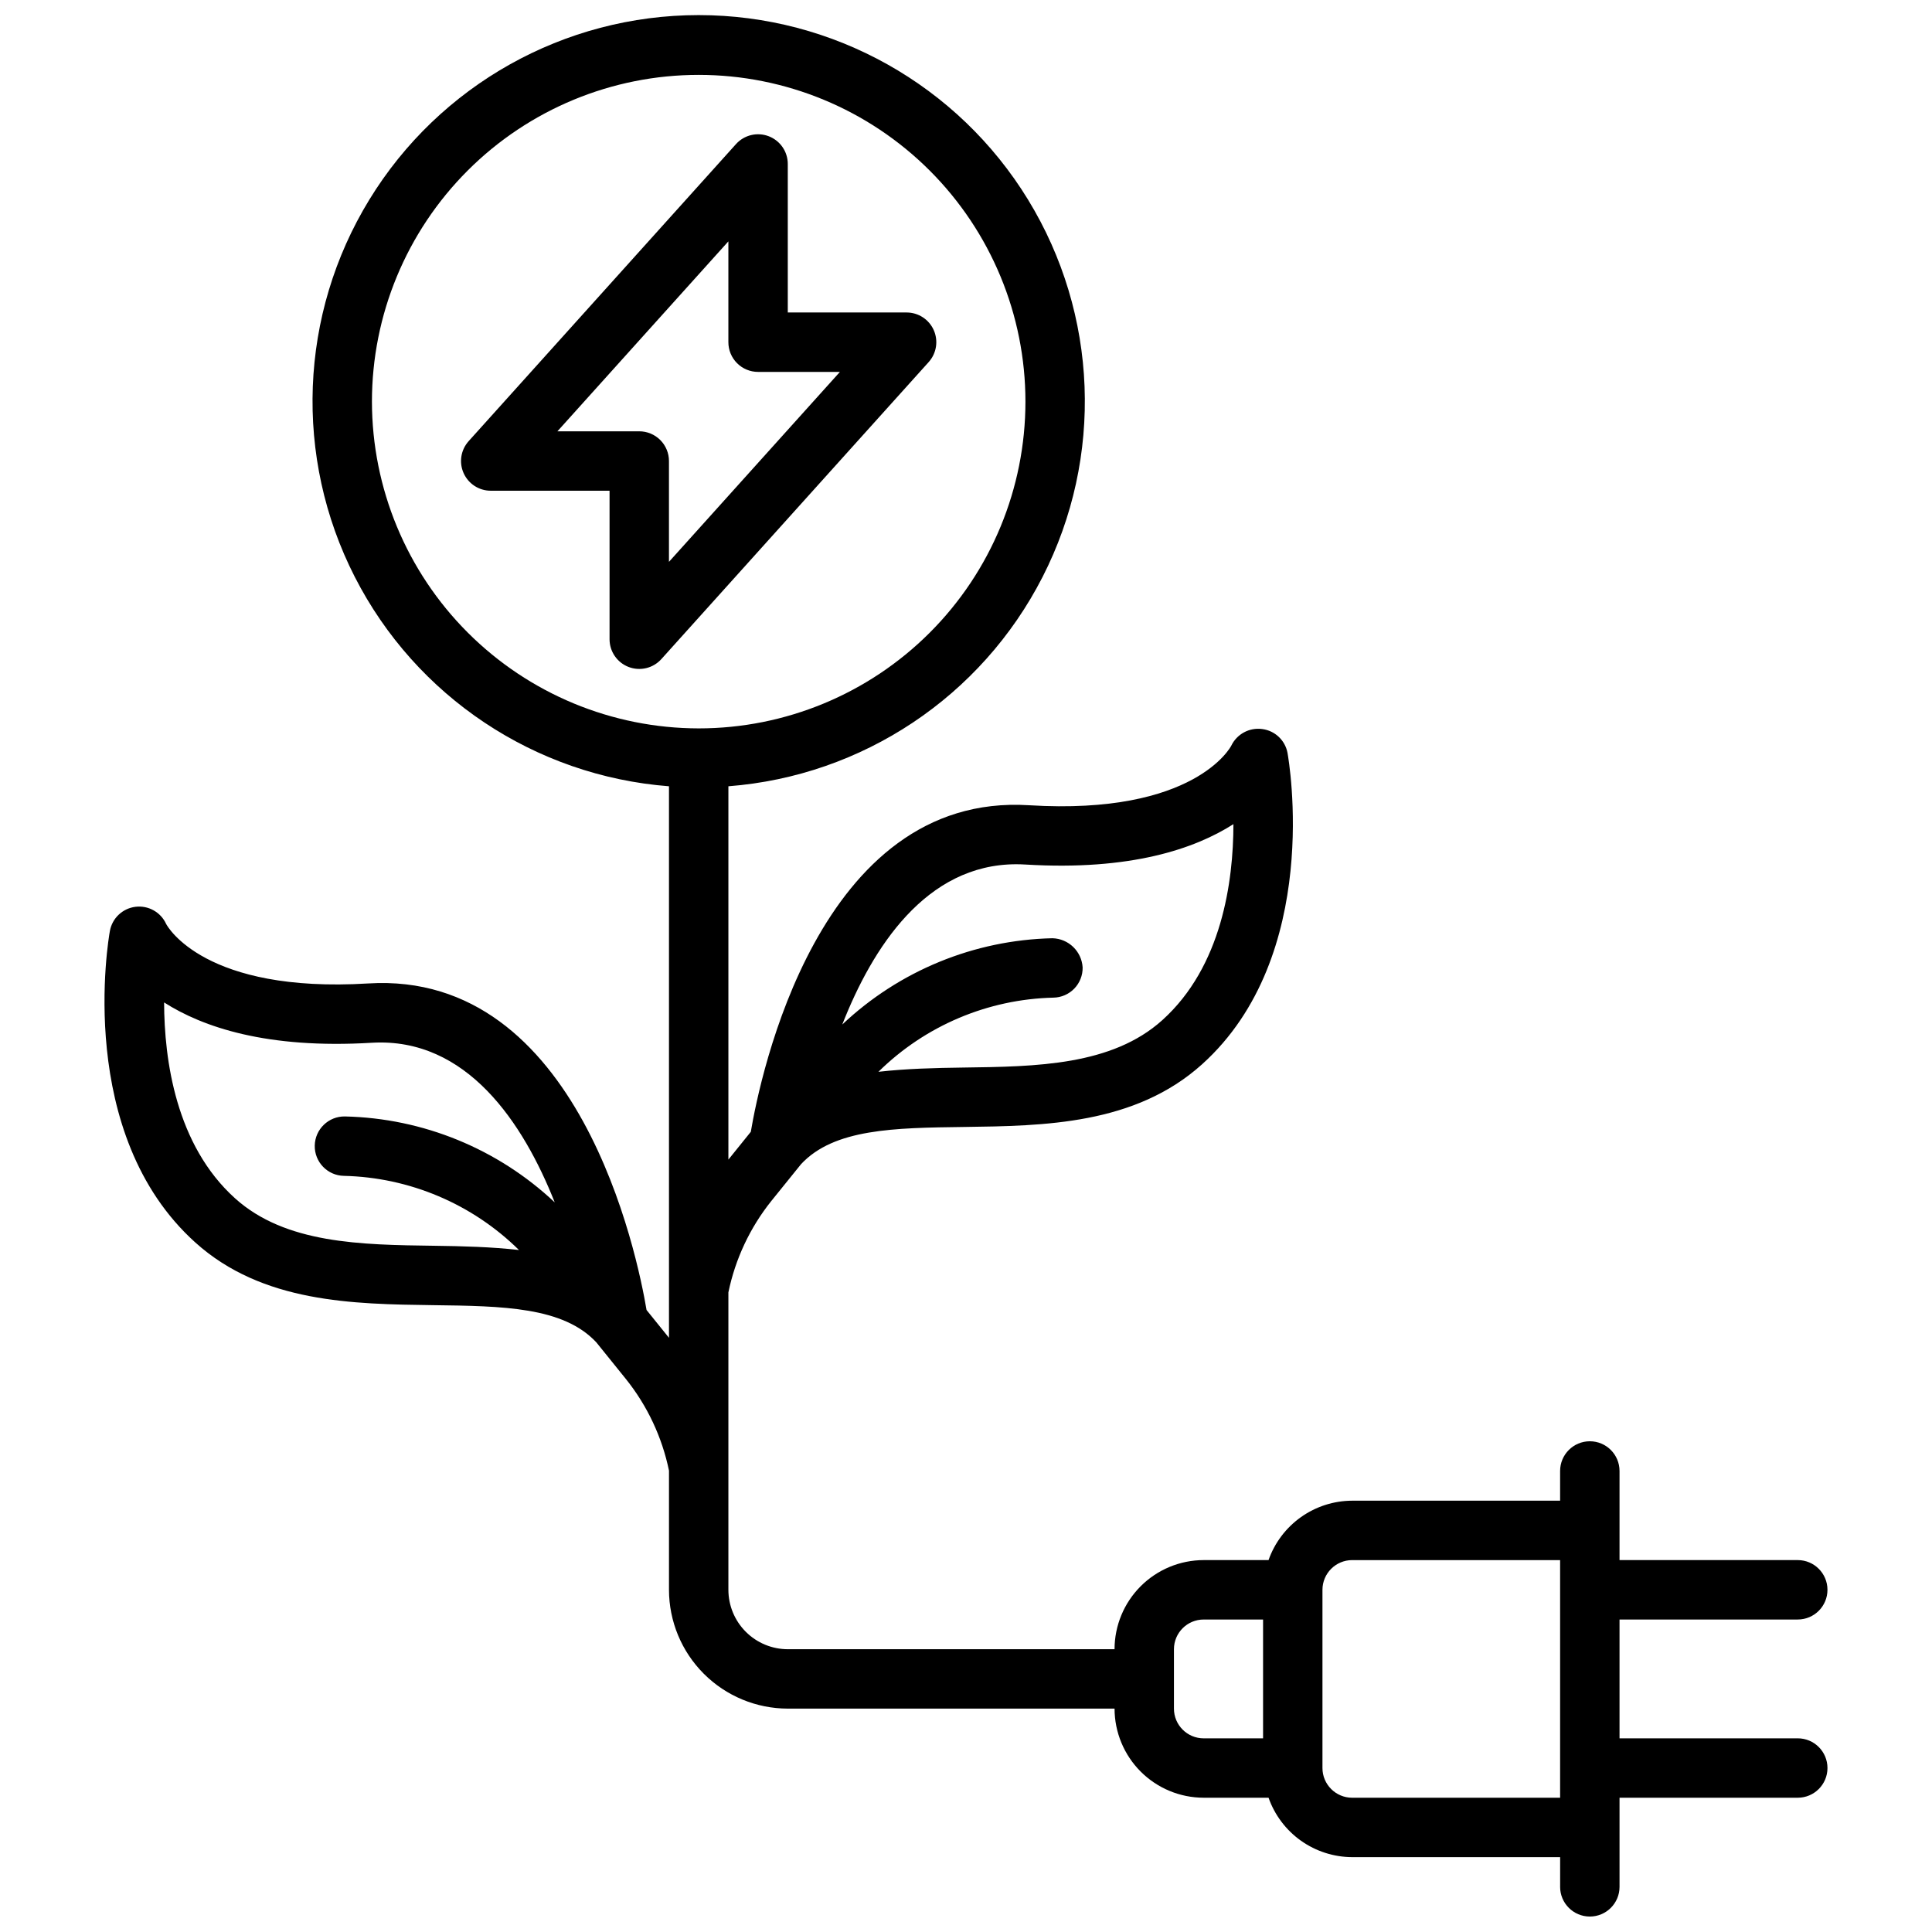 <?xml version="1.0" encoding="UTF-8"?>
<!-- Uploaded to: ICON Repo, www.svgrepo.com, Generator: ICON Repo Mixer Tools -->
<svg width="800px" height="800px" version="1.1" viewBox="144 144 512 512" xmlns="http://www.w3.org/2000/svg">
 <defs>
  <clipPath id="a">
   <path d="m171 148.09h458v503.81h-458z"/>
  </clipPath>
 </defs>
 <g clip-path="url(#a)">
  <path d="m391.45 231.48c-1.266-2.84-4.082-4.668-7.191-4.668h-31.488v-39.359c0-3.258-2.008-6.18-5.051-7.348-3.043-1.168-6.492-0.34-8.672 2.082l-70.848 78.719v0.004c-2.078 2.309-2.606 5.625-1.34 8.465s4.082 4.672 7.191 4.672h31.488v39.359c0 3.258 2.008 6.18 5.051 7.348 3.043 1.168 6.492 0.34 8.672-2.082l70.848-78.719c2.078-2.312 2.606-5.633 1.34-8.473zm-70.168 61.414v-26.719c0-2.09-0.828-4.09-2.305-5.566-1.477-1.477-3.481-2.309-5.566-2.309h-21.688l45.305-50.336v26.723c0 2.086 0.828 4.09 2.305 5.566 1.477 1.477 3.477 2.305 5.566 2.305h21.688zm299.14 311.78h-47.23v-31.488h47.23c4.348 0 7.875-3.523 7.875-7.871s-3.527-7.875-7.875-7.875h-47.23v-23.613c0-4.348-3.523-7.875-7.871-7.875s-7.875 3.527-7.875 7.875v7.871h-55.102c-4.867 0.016-9.613 1.535-13.582 4.356-3.969 2.82-6.969 6.797-8.586 11.387h-17.191c-6.262 0.008-12.266 2.5-16.691 6.926-4.43 4.426-6.918 10.43-6.926 16.691h-86.594c-4.172-0.004-8.176-1.664-11.125-4.617-2.953-2.949-4.613-6.953-4.617-11.125v-78.82c1.828-8.859 5.727-17.16 11.379-24.227l7.883-9.762c8.75-9.391 24.719-9.613 43.207-9.852 21.223-0.285 45.281-0.602 63.055-16.605 31.918-28.75 23.039-80.367 22.645-82.547-0.633-3.332-3.34-5.875-6.703-6.301-3.402-0.461-6.715 1.324-8.203 4.422-0.094 0.191-9.594 18.48-53.555 15.773-55.934-3.531-71.363 72.281-73.766 86.539l-5.941 7.367v-98.934c35.52-2.742 67.055-23.754 83.262-55.48 16.207-31.723 14.746-69.594-3.852-99.977-18.598-30.387-51.66-48.914-87.285-48.914-35.621 0-68.684 18.527-87.281 48.914-18.598 30.383-20.059 68.254-3.852 99.977 16.207 31.727 47.742 52.738 83.262 55.48v146.16l-5.945-7.367c-2.394-14.25-17.789-90.02-73.766-86.539-43.348 2.644-53.203-15.098-53.543-15.762v0.004c-1.426-3.137-4.723-4.981-8.141-4.555-3.418 0.426-6.164 3.023-6.773 6.414-0.398 2.188-9.273 53.797 22.648 82.551 17.773 16.004 41.832 16.32 63.055 16.605 18.488 0.234 34.457 0.461 43.207 9.852l7.879 9.766c5.648 7.062 9.551 15.367 11.379 24.227v31.586c0.008 8.348 3.328 16.352 9.234 22.254 5.902 5.902 13.906 9.223 22.254 9.234h86.594c0.008 6.258 2.496 12.262 6.926 16.691 4.426 4.426 10.43 6.918 16.691 6.922h17.195-0.004c1.617 4.594 4.617 8.57 8.586 11.391 3.969 2.816 8.715 4.34 13.582 4.356h55.105v7.871h-0.004c0 4.348 3.527 7.871 7.875 7.871s7.871-3.523 7.871-7.871v-23.617h47.23c4.348 0 7.875-3.523 7.875-7.871 0-4.348-3.527-7.871-7.875-7.871zm-207.07-231.64c0.801 0 1.613 0.031 2.434 0.078 27.867 1.684 44.898-4.199 55.086-10.707-0.02 15.207-3.07 37.738-18.848 51.945-13.375 12.039-33.379 12.309-52.727 12.562-7.562 0.098-15.18 0.293-22.504 1.125 12.395-12.219 28.984-19.246 46.383-19.652 2.09-0.035 4.078-0.902 5.527-2.402 1.449-1.504 2.246-3.519 2.207-5.609-0.258-4.266-3.738-7.625-8.012-7.731-20.75 0.465-40.59 8.613-55.684 22.863 7.949-20.293 22.109-42.473 46.137-42.473zm-207.05 88.543c-15.703-14.137-18.773-36.684-18.812-51.922 10.188 6.504 27.207 12.375 55.051 10.684 25.23-1.48 40.172 21.379 48.465 42.293v0.004c-15.082-14.188-34.879-22.301-55.582-22.766-4.348-0.078-7.934 3.387-8.012 7.734-0.074 4.348 3.387 7.934 7.734 8.008 17.402 0.406 33.992 7.434 46.387 19.652-7.324-0.832-14.941-1.023-22.504-1.125-19.352-0.254-39.355-0.523-52.727-12.562zm36.266-211.14c0-22.965 9.121-44.992 25.363-61.23 16.238-16.238 38.262-25.363 61.227-25.363 22.969 0 44.992 9.125 61.23 25.363 16.242 16.238 25.363 38.266 25.363 61.23 0 22.965-9.121 44.992-25.363 61.23-16.238 16.238-38.262 25.363-61.23 25.363-22.957-0.027-44.965-9.16-61.199-25.391-16.234-16.234-25.363-38.246-25.391-61.203zm212.54 346.37v-15.746c0.004-4.344 3.527-7.867 7.875-7.871h15.742v31.488h-15.742c-4.348-0.004-7.871-3.527-7.875-7.871zm47.23 23.617 0.004-0.004c-4.348-0.004-7.871-3.523-7.875-7.871v-47.23c0.004-4.348 3.527-7.871 7.875-7.875h55.105v62.977z"/>
 </g>
</svg>